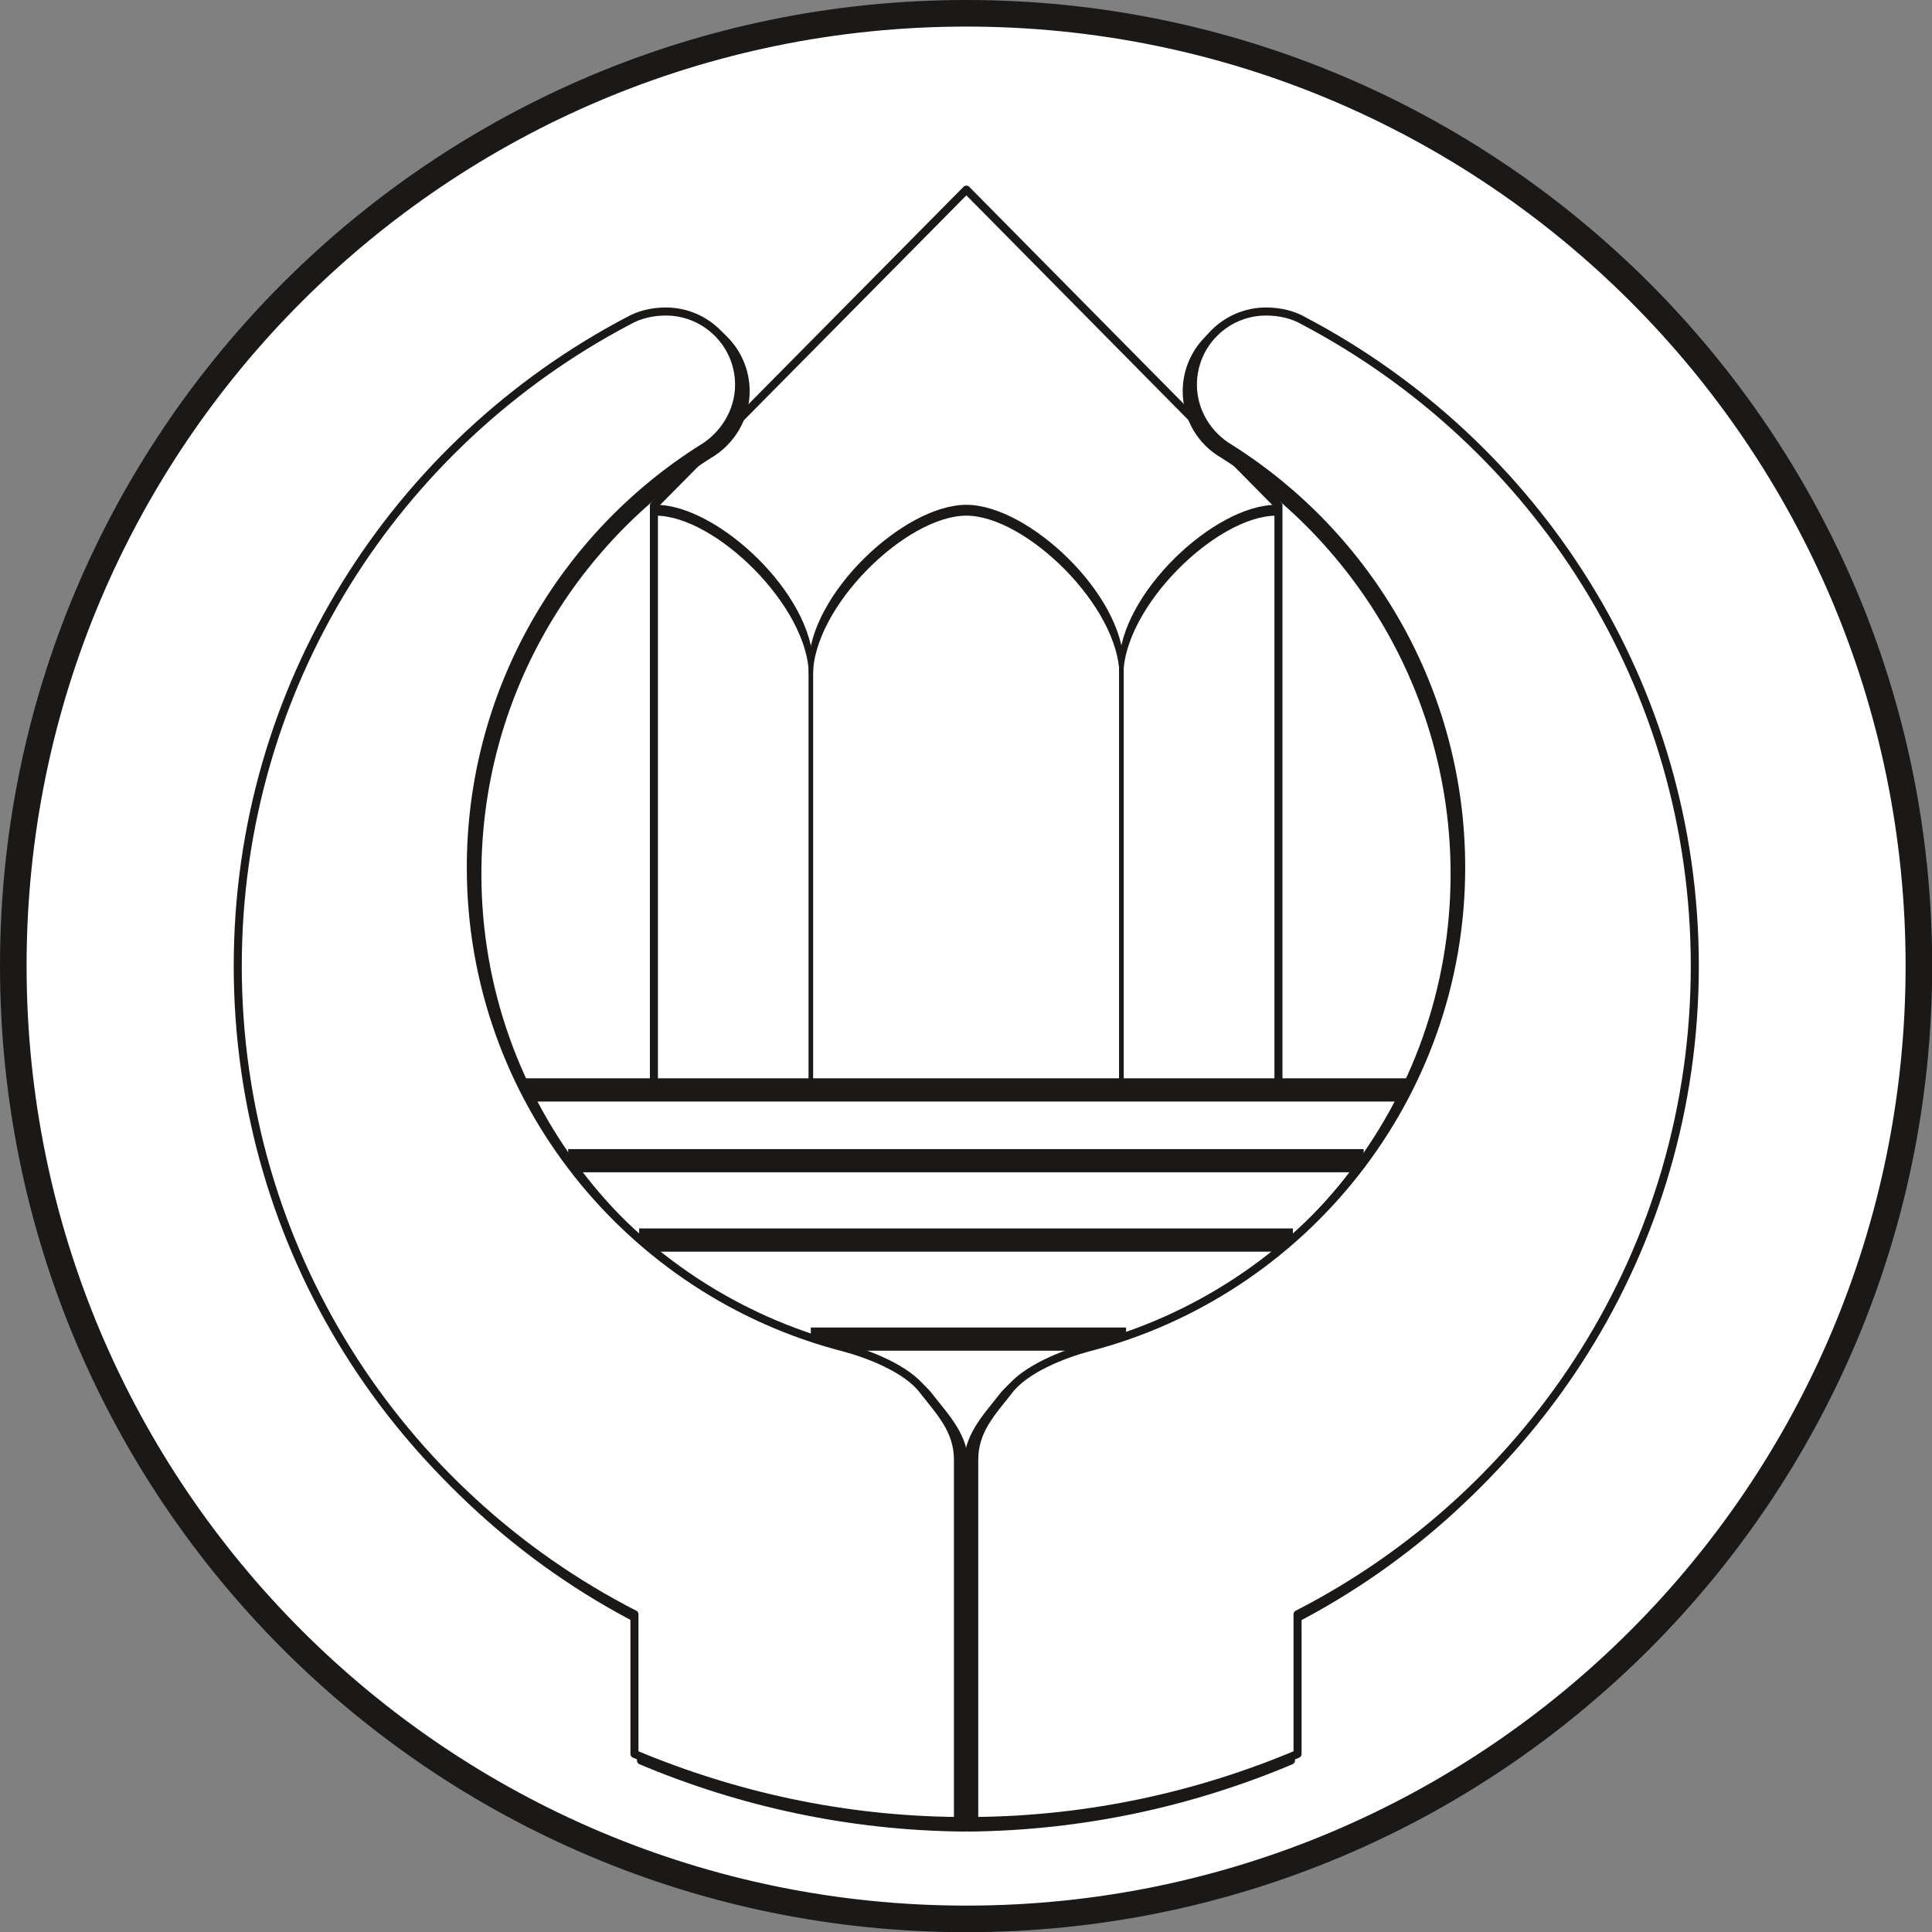 <svg xmlns="http://www.w3.org/2000/svg" xml:space="preserve" width="103.2mm" height="103.2mm" fill-rule="evenodd" stroke-linejoin="round" stroke-width="28.222" preserveAspectRatio="xMidYMid" version="1.2" viewBox="0 0 10320 10320"><rect x="0" y="0" width="10320" height="10320" fill="#808080" stroke="none"/><defs class="ClipPathGroup"><clipPath id="a" clipPathUnits="userSpaceOnUse"><path d="M0 0h10320v10320H0z"/></clipPath></defs><g class="SlideGroup"><g class="Slide" clip-path="url(#a)"><g class="Page"><g class="com.sun.star.drawing.ClosedBezierShape"><path fill="none" d="M0 0h10322v10322H0z" class="BoundingBox"/><path fill="#FFF" d="M5162 10250c2810 0 5088-2278 5088-5091 0-2810-2278-5088-5088-5088C2349 71 71 2349 71 5159c0 2813 2278 5091 5091 5091Z"/><path fill="none" stroke="#1B1918" stroke-linejoin="miter" stroke-width="142" d="M5162 10250c2810 0 5088-2278 5088-5091 0-2810-2278-5088-5088-5088C2349 71 71 2349 71 5159c0 2813 2278 5091 5091 5091Z"/></g><g class="com.sun.star.drawing.PolyPolygonShape"><path fill="none" d="M3492 1013h3338v4818H3492z" class="BoundingBox"/><path fill="#FFF" d="M6829 5830V2700L5162 1013 3493 2700v3130h3336Z"/></g><g fill="none" class="com.sun.star.drawing.PolyLineShape"><path d="M3471 982h3381v4849H3471z" class="BoundingBox"/><path stroke="#1B1918" stroke-linejoin="miter" stroke-width="43" d="M6829 5830V2700L5162 1013 3493 2700v3130"/></g><g class="com.sun.star.drawing.ClosedBezierShape"><path fill="none" d="M3503 2707h830v3120h-830z" class="BoundingBox"/><path fill="#1B1918" d="M3503 2743c325 0 829 493 829 865v2218-2272c0-372-504-846-829-846v35Z"/></g><g fill="none" class="com.sun.star.drawing.OpenBezierShape"><path d="M3503 2696h842v3131h-842z" class="BoundingBox"/><path stroke="#1B1918" stroke-linejoin="miter" stroke-width="23" d="M3503 2743c325 0 829 493 829 865v2218-2272c0-372-504-846-829-846"/></g><g class="com.sun.star.drawing.ClosedBezierShape"><path fill="none" d="M5988 2707h831v3120h-831z" class="BoundingBox"/><path fill="#1B1918" d="M6818 2743c-326 0-829 493-829 865v2218-2272c0-372 503-846 829-846v35Z"/></g><g fill="none" class="com.sun.star.drawing.OpenBezierShape"><path d="M5977 2696h842v3131h-842z" class="BoundingBox"/><path stroke="#1B1918" stroke-linejoin="miter" stroke-width="23" d="M6818 2743c-326 0-829 493-829 865v2218-2272c0-372 503-846 829-846"/></g><g class="com.sun.star.drawing.ClosedBezierShape"><path fill="none" d="M4319 2696h1685v3131H4319z" class="BoundingBox"/><path fill="#1B1918" d="M4331 5826V3608c0-372 503-865 831-865 325 0 829 493 829 865v2216-2270c0-372-504-846-829-846-328 0-831 474-831 846v2272Z"/><path fill="none" stroke="#1B1918" stroke-linejoin="miter" stroke-width="23" d="M4331 5826V3608c0-372 503-865 831-865 325 0 829 493 829 865v2216-2270c0-372-504-846-829-846-328 0-831 474-831 846v2272Z"/></g><g fill="none" class="com.sun.star.drawing.LineShape"><path d="M2807 5760h4717v125H2807z" class="BoundingBox"/><path stroke="#1B1918" stroke-linejoin="miter" stroke-width="124" d="M2807 5822h4716"/></g><g fill="none" class="com.sun.star.drawing.LineShape"><path d="M3035 6138h4250v125H3035z" class="BoundingBox"/><path stroke="#1B1918" stroke-linejoin="miter" stroke-width="124" d="M3035 6200h4249"/></g><g fill="none" class="com.sun.star.drawing.LineShape"><path d="M3414 6562h3493v125H3414z" class="BoundingBox"/><path stroke="#1B1918" stroke-linejoin="miter" stroke-width="124" d="M3414 6624h3492"/></g><g fill="none" class="com.sun.star.drawing.LineShape"><path d="M4331 7091h1685v125H4331z" class="BoundingBox"/><path stroke="#1B1918" stroke-linejoin="miter" stroke-width="124" d="M4331 7153h1684"/></g><g class="com.sun.star.drawing.ClosedBezierShape"><path fill="none" d="M1281 1677h3894v8108H1281z" class="BoundingBox"/><path fill="#1B1918" d="M3424 9404c531 224 1115 353 1728 358V7832c0-158-97-255-186-369-86-117-294-196-427-231-1140-295-1989-1331-1989-2563 0-943 495-1772 1238-2242 114-66 195-195 195-337 0-216-175-391-391-391-74 0-142 17-201 50-1240 651-2088 1948-2088 3446 0 1511 861 2817 2121 3463v746Z"/><path fill="none" stroke="#1B1918" stroke-linejoin="miter" stroke-width="43" d="M3424 9404c531 224 1115 353 1728 358V7832c0-158-97-255-186-369-86-117-294-196-427-231-1140-295-1989-1331-1989-2563 0-943 495-1772 1238-2242 114-66 195-195 195-337 0-216-175-391-391-391-74 0-142 17-201 50-1240 651-2088 1948-2088 3446 0 1511 861 2817 2121 3463v746Z"/></g><g class="com.sun.star.drawing.ClosedBezierShape"><path fill="none" d="M1248 1642h3892v8108H1248z" class="BoundingBox"/><path fill="#FFF" d="M3389 9369c533 224 1116 353 1728 358V7797c0-158-96-255-185-369-87-117-295-196-427-231-1142-295-1990-1331-1990-2563 0-943 495-1772 1237-2239 114-69 196-196 196-340 0-216-176-391-391-391-74 0-143 17-201 50-1241 653-2086 1948-2086 3446 0 1511 858 2817 2119 3463v746Z"/><path fill="none" stroke="#1B1918" stroke-linejoin="miter" stroke-width="43" d="M3389 9369c533 224 1116 353 1728 358V7797c0-158-96-255-185-369-87-117-295-196-427-231-1142-295-1990-1331-1990-2563 0-943 495-1772 1237-2239 114-69 196-196 196-340 0-216-176-391-391-391-74 0-143 17-201 50-1241 653-2086 1948-2086 3446 0 1511 858 2817 2119 3463v746Z"/></g><g class="com.sun.star.drawing.ClosedBezierShape"><path fill="none" d="M5147 1677h3894v8108H5147z" class="BoundingBox"/><path fill="#1B1918" d="M6896 9404c-531 224-1115 353-1727 358V7832c0-158 96-255 185-369 89-117 295-196 427-231 1143-295 1989-1331 1989-2563 0-943-495-1772-1235-2242-117-66-196-195-196-337 0-216 176-391 392-391 71 0 142 17 200 50 1238 651 2087 1948 2087 3446 0 1511-861 2817-2120 3463l-2 746Z"/><path fill="none" stroke="#1B1918" stroke-linejoin="miter" stroke-width="43" d="M6896 9404c-531 224-1115 353-1727 358V7832c0-158 96-255 185-369 89-117 295-196 427-231 1143-295 1989-1331 1989-2563 0-943-495-1772-1235-2242-117-66-196-195-196-337 0-216 176-391 392-391 71 0 142 17 200 50 1238 651 2087 1948 2087 3446 0 1511-861 2817-2120 3463l-2 746Z"/></g><g class="com.sun.star.drawing.ClosedBezierShape"><path fill="none" d="M5182 1642h3894v8108H5182z" class="BoundingBox"/><path fill="#FFF" d="M6931 9369c-531 224-1115 353-1727 358V7797c0-158 96-255 185-369 89-117 295-196 427-231 1140-295 1989-1331 1989-2563 0-943-495-1772-1235-2239-117-69-198-196-198-340 0-216 175-391 391-391 74 0 145 17 201 50 1240 653 2089 1948 2089 3446 0 1511-861 2817-2122 3463v746Z"/><path fill="none" stroke="#1B1918" stroke-linejoin="miter" stroke-width="43" d="M6931 9369c-531 224-1115 353-1727 358V7797c0-158 96-255 185-369 89-117 295-196 427-231 1140-295 1989-1331 1989-2563 0-943-495-1772-1235-2239-117-69-198-196-198-340 0-216 175-391 391-391 74 0 145 17 201 50 1240 653 2089 1948 2089 3446 0 1511-861 2817-2122 3463v746Z"/></g></g></g></g></svg>
